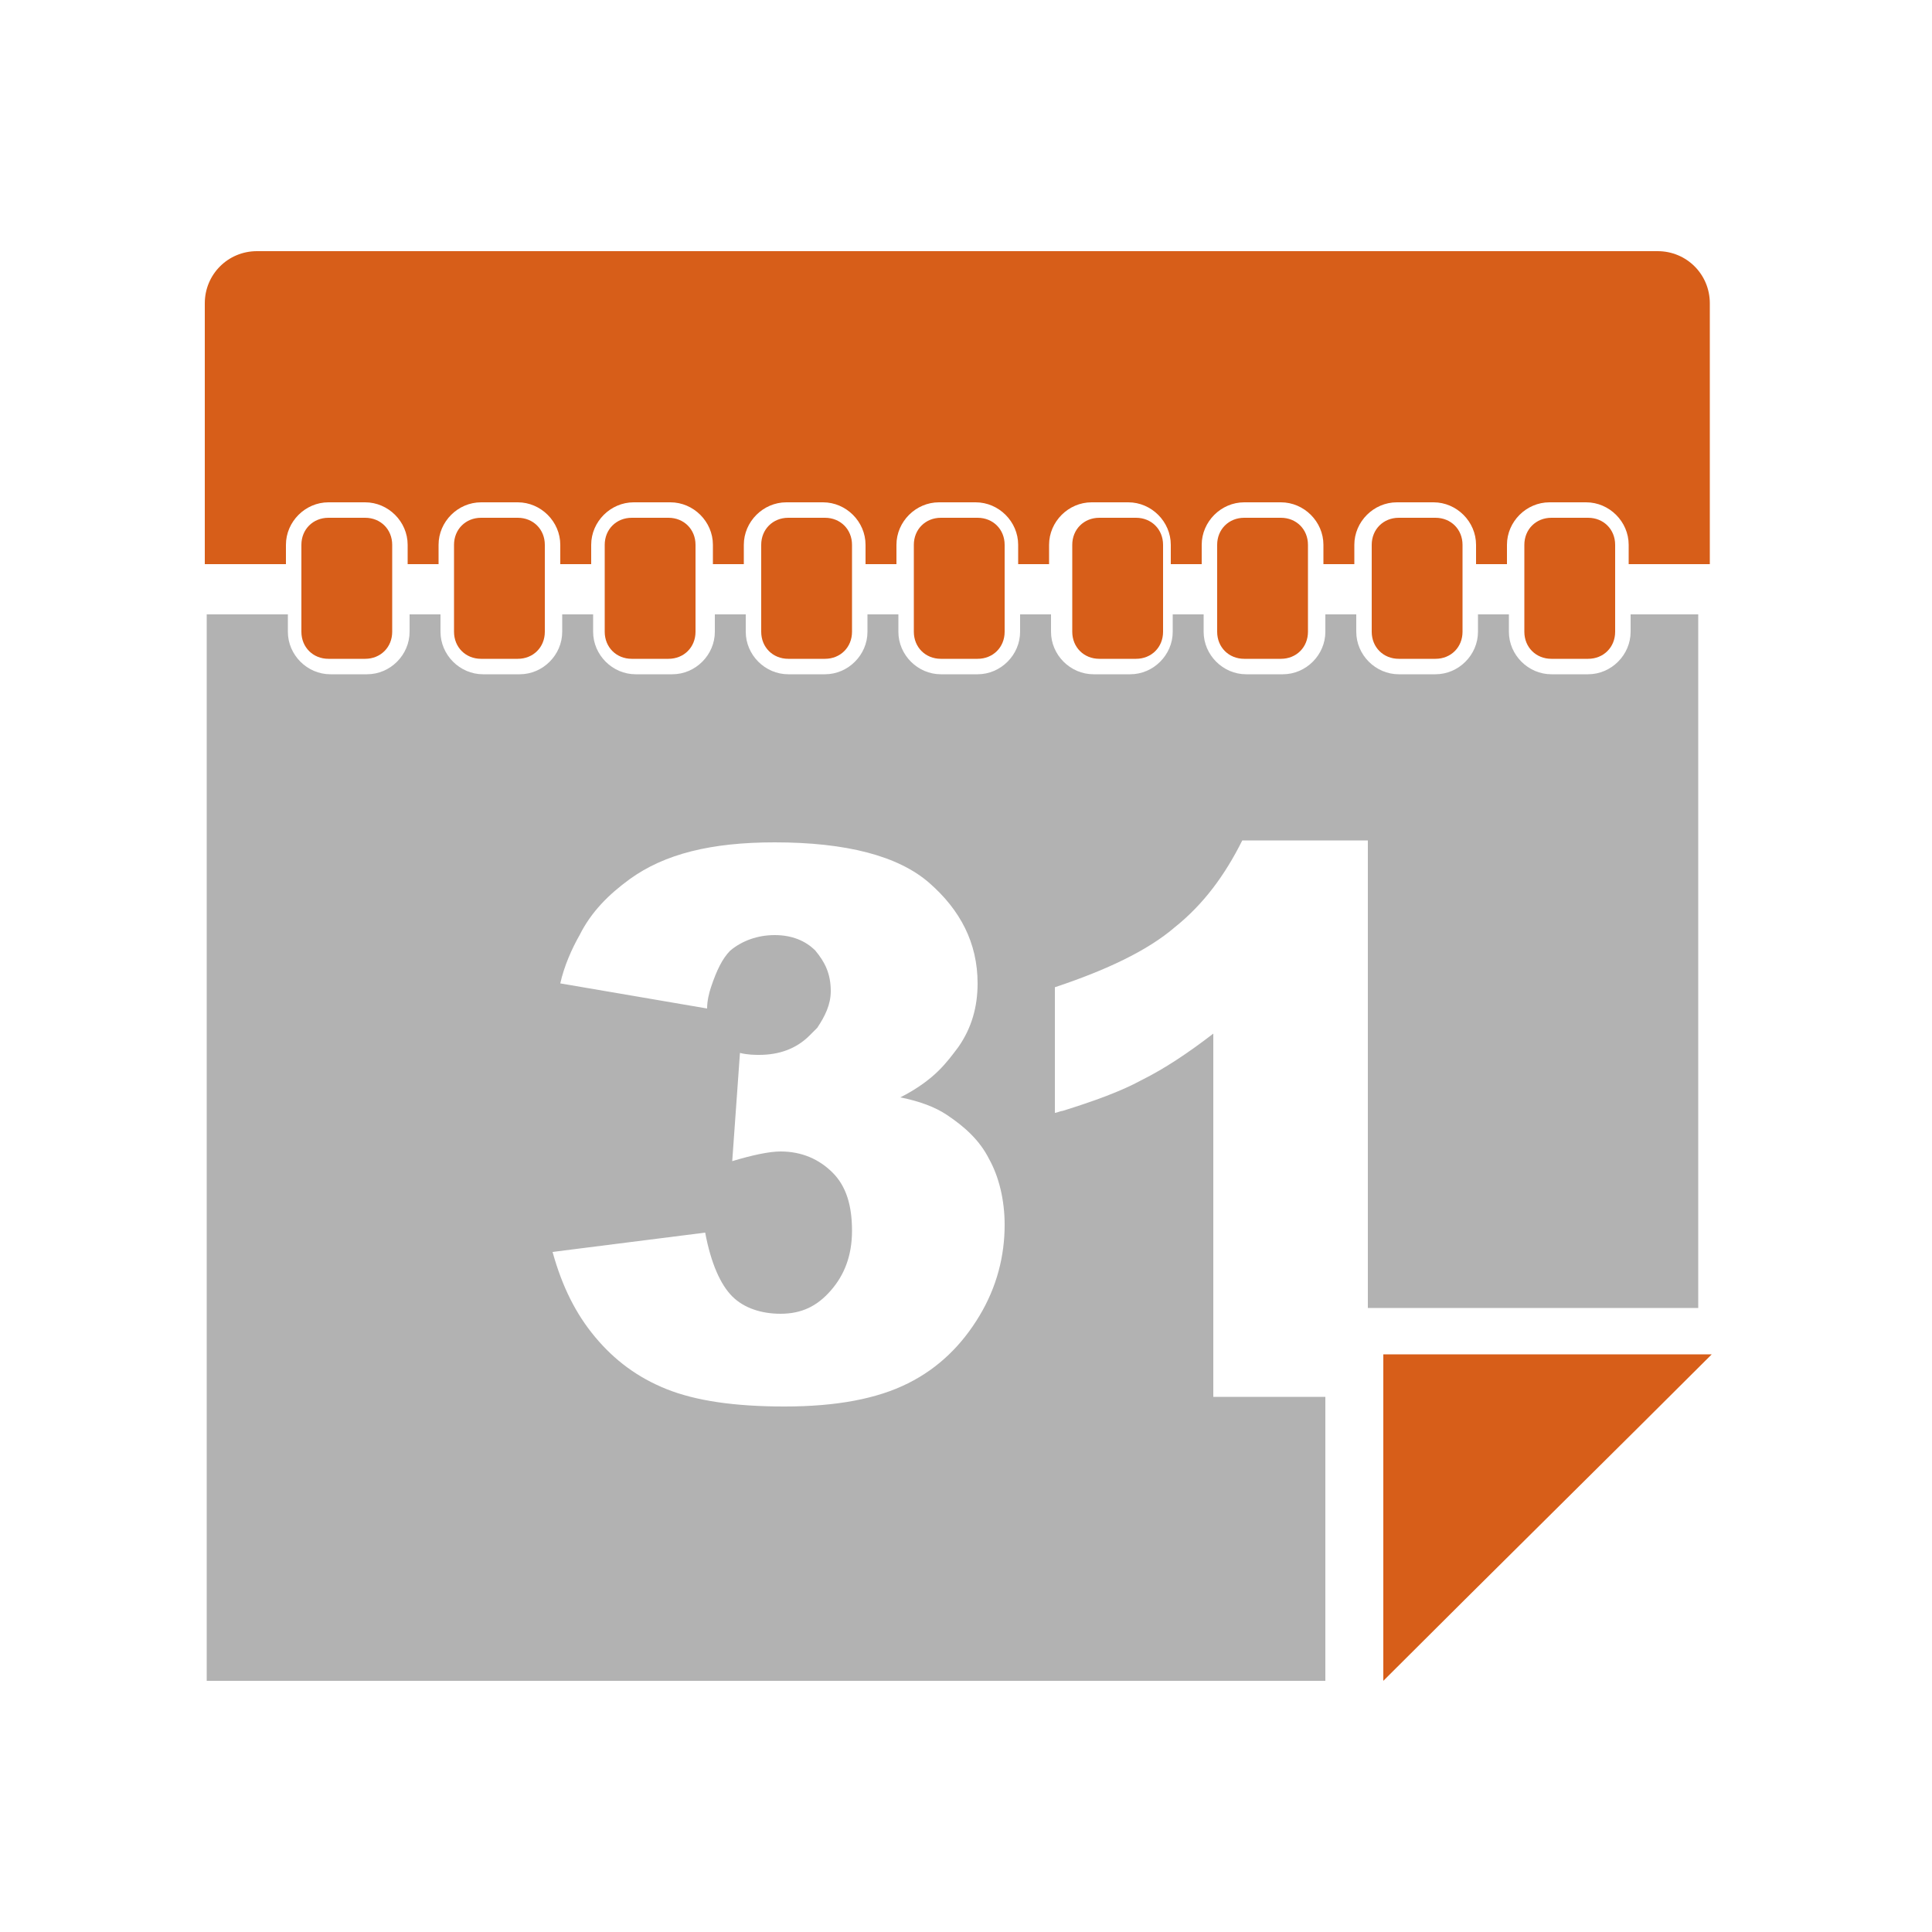<?xml version="1.0" encoding="utf-8"?>
<!-- Generator: Adobe Illustrator 21.0.2, SVG Export Plug-In . SVG Version: 6.00 Build 0)  -->
<svg version="1.1" id="Layer_1" xmlns="http://www.w3.org/2000/svg" xmlns:xlink="http://www.w3.org/1999/xlink" x="0px" y="0px"
	 viewBox="0 0 100 100" style="enable-background:new 0 0 100 100;" xml:space="preserve">
<style type="text/css">
	.st0{fill:#D75E19;}
	.st1{fill:none;}
	.st2{fill:#B2B2B2;}
</style>
<g>
	<path class="st0" d="M17,26.8c-0.8,0-1.4,0.6-1.4,1.4v4.5c0,0.8,0.6,1.4,1.4,1.4h1.9c0.8,0,1.4-0.6,1.4-1.4v-4.5
		c0-0.8-0.6-1.4-1.4-1.4C18.9,26.8,17,26.8,17,26.8z"/>
	<g>
		<path class="st1" d="M49,57.7c-0.6-0.4-1.4-0.7-2.5-0.9c1.4-0.7,2.4-1.6,3-2.6c0.7-1,1-2.1,1-3.3c0-2.1-0.8-3.8-2.5-5.2
			c-1.6-1.4-4.3-2.1-8-2.1c-3.2,0-5.7,0.6-7.5,1.9c-1.8,1.3-2.9,3.1-3.6,5.4l7.4,1.3c0.2-1.4,0.6-2.4,1.2-2.9
			c0.6-0.6,1.3-0.8,2.3-0.8c0.9,0,1.6,0.3,2.1,0.8s0.8,1.2,0.8,2.1c0,0.9-0.3,1.7-1,2.3c-0.7,0.7-1.5,1-2.6,1c-0.2,0-0.6,0-1-0.1
			l-0.4,5.6c1.1-0.3,1.9-0.5,2.5-0.5c1.2,0,2.1,0.4,2.7,1.1c0.7,0.7,1,1.7,1,3s-0.3,2.3-1.1,3.1c-0.7,0.8-1.6,1.2-2.6,1.2
			s-1.8-0.3-2.5-0.9c-0.6-0.6-1.1-1.7-1.4-3.3l-7.9,1c0.5,1.8,1.2,3.2,2.2,4.4c1,1.2,2.2,2,3.7,2.7c1.5,0.6,3.5,0.9,6.1,0.9
			s4.8-0.4,6.4-1.2c1.6-0.8,2.9-2,3.7-3.5c0.9-1.5,1.3-3.1,1.3-4.7c0-1.3-0.3-2.4-0.8-3.4C50.7,59,49.9,58.2,49,57.7z"/>
		<path class="st0" d="M24.9,26.8c-0.8,0-1.4,0.6-1.4,1.4v4.5c0,0.8,0.6,1.4,1.4,1.4h1.9c0.8,0,1.4-0.6,1.4-1.4v-4.5
			c0-0.8-0.6-1.4-1.4-1.4C26.8,26.8,24.9,26.8,24.9,26.8z"/>
		<path class="st0" d="M32.7,26.8c-0.8,0-1.4,0.6-1.4,1.4v4.5c0,0.8,0.6,1.4,1.4,1.4h1.9c0.8,0,1.4-0.6,1.4-1.4v-4.5
			c0-0.8-0.6-1.4-1.4-1.4C34.6,26.8,32.7,26.8,32.7,26.8z"/>
		<path class="st0" d="M40.8,26.8c-0.8,0-1.4,0.6-1.4,1.4v4.5c0,0.8,0.6,1.4,1.4,1.4h1.9c0.8,0,1.4-0.6,1.4-1.4v-4.5
			c0-0.8-0.6-1.4-1.4-1.4C42.7,26.8,40.8,26.8,40.8,26.8z"/>
		<path class="st0" d="M48.7,26.8c-0.8,0-1.4,0.6-1.4,1.4v4.5c0,0.8,0.6,1.4,1.4,1.4h1.9c0.8,0,1.4-0.6,1.4-1.4v-4.5
			c0-0.8-0.6-1.4-1.4-1.4C50.6,26.8,48.7,26.8,48.7,26.8z"/>
		<path class="st0" d="M56.9,26.8c-0.8,0-1.4,0.6-1.4,1.4v4.5c0,0.8,0.6,1.4,1.4,1.4h1.9c0.8,0,1.4-0.6,1.4-1.4v-4.5
			c0-0.8-0.6-1.4-1.4-1.4C58.8,26.8,56.9,26.8,56.9,26.8z"/>
		<path class="st0" d="M64.4,26.8c-0.8,0-1.4,0.6-1.4,1.4v4.5c0,0.8,0.6,1.4,1.4,1.4h1.9c0.8,0,1.4-0.6,1.4-1.4v-4.5
			c0-0.8-0.6-1.4-1.4-1.4C66.3,26.8,64.4,26.8,64.4,26.8z"/>
		<path class="st0" d="M72.4,26.8c-0.8,0-1.4,0.6-1.4,1.4v4.5c0,0.8,0.6,1.4,1.4,1.4h1.9c0.8,0,1.4-0.6,1.4-1.4v-4.5
			c0-0.8-0.6-1.4-1.4-1.4C74.3,26.8,72.4,26.8,72.4,26.8z"/>
		<path class="st0" d="M88.6,70.1h-2.4h-1.8H71.6V83v2v2C76.7,81.9,84.2,74.5,88.6,70.1z"/>
		<path class="st0" d="M80.3,26.8c-0.8,0-1.4,0.6-1.4,1.4v4.5c0,0.8,0.6,1.4,1.4,1.4h1.9c0.8,0,1.4-0.6,1.4-1.4v-4.5
			c0-0.8-0.6-1.4-1.4-1.4C82.2,26.8,80.3,26.8,80.3,26.8z"/>
		<path class="st0" d="M14.8,28.2c0-1.2,1-2.2,2.2-2.2h1.9c1.2,0,2.2,1,2.2,2.2v1h1.6v-1c0-1.2,1-2.2,2.2-2.2h1.9
			c1.2,0,2.2,1,2.2,2.2v1h1.6v-1c0-1.2,1-2.2,2.2-2.2h1.9c1.2,0,2.2,1,2.2,2.2v1h1.6v-1c0-1.2,1-2.2,2.2-2.2h1.9
			c1.2,0,2.2,1,2.2,2.2v1h1.6v-1c0-1.2,1-2.2,2.2-2.2h1.9c1.2,0,2.2,1,2.2,2.2v1h1.6v-1c0-1.2,1-2.2,2.2-2.2h1.9
			c1.2,0,2.2,1,2.2,2.2v1h1.6v-1c0-1.2,1-2.2,2.2-2.2h1.9c1.2,0,2.2,1,2.2,2.2v1h1.6v-1c0-1.2,1-2.2,2.2-2.2h1.9
			c1.2,0,2.2,1,2.2,2.2v1H78v-1c0-1.2,1-2.2,2.2-2.2h1.9c1.2,0,2.2,1,2.2,2.2v1h4.2v-6.7v-1.1v-5.7c0-1.5-1.2-2.7-2.7-2.7H13.3
			c-1.5,0-2.7,1.2-2.7,2.7v5.7v1.1v6.7h4.2V28.2z"/>
		<path class="st2" d="M84.4,31.8v0.9c0,1.2-1,2.2-2.2,2.2h-1.9c-1.2,0-2.2-1-2.2-2.2v-0.9h-1.6v0.9c0,1.2-1,2.2-2.2,2.2h-1.9
			c-1.2,0-2.2-1-2.2-2.2v-0.9h-1.6v0.9c0,1.2-1,2.2-2.2,2.2h-1.9c-1.2,0-2.2-1-2.2-2.2v-0.9h-1.6v0.9c0,1.2-1,2.2-2.2,2.2h-1.9
			c-1.2,0-2.2-1-2.2-2.2v-0.9h-1.6v0.9c0,1.2-1,2.2-2.2,2.2h-1.9c-1.2,0-2.2-1-2.2-2.2v-0.9h-1.6v0.9c0,1.2-1,2.2-2.2,2.2h-1.9
			c-1.2,0-2.2-1-2.2-2.2v-0.9H37v0.9c0,1.2-1,2.2-2.2,2.2h-1.9c-1.2,0-2.2-1-2.2-2.2v-0.9h-1.6v0.9c0,1.2-1,2.2-2.2,2.2H25
			c-1.2,0-2.2-1-2.2-2.2v-0.9h-1.6v0.9c0,1.2-1,2.2-2.2,2.2h-1.9c-1.2,0-2.2-1-2.2-2.2v-0.9h-4.2V38v34.2v2V87h12.9h1.8h43.2V72.3
			h-5.8V59.4v-5.9c-1.3,1-2.5,1.8-3.7,2.4C58,56.5,56.6,57,55,57.5c-0.1,0-0.3,0.1-0.4,0.1v-0.3v-6.2c2.7-0.9,4.8-1.9,6.2-3.1
			c1.5-1.2,2.6-2.7,3.5-4.5h6.5V61v6.7h17.1v-4.1V31.8H84.4z M49,57.7c0.9,0.6,1.7,1.3,2.2,2.3c0.5,0.9,0.8,2.1,0.8,3.4
			c0,1.6-0.4,3.2-1.3,4.7c-0.9,1.5-2.1,2.7-3.7,3.5c-1.6,0.8-3.7,1.2-6.4,1.2c-2.6,0-4.6-0.3-6.1-0.9s-2.7-1.5-3.7-2.7
			s-1.7-2.6-2.2-4.4l7.9-1c0.3,1.6,0.8,2.7,1.4,3.3c0.6,0.6,1.5,0.9,2.5,0.9c1.1,0,1.9-0.4,2.6-1.2c0.7-0.8,1.1-1.8,1.1-3.1
			c0-1.3-0.3-2.3-1-3s-1.6-1.1-2.7-1.1c-0.6,0-1.5,0.2-2.5,0.5l0.4-5.6c0.4,0.1,0.8,0.1,1,0.1c1,0,1.9-0.3,2.6-1
			c0.1-0.1,0.3-0.3,0.4-0.4c0.4-0.6,0.7-1.2,0.7-1.9c0-0.9-0.3-1.5-0.8-2.1c-0.5-0.5-1.2-0.8-2.1-0.8c-0.9,0-1.7,0.3-2.3,0.8
			c-0.4,0.4-0.7,1-1,1.9c-0.1,0.3-0.2,0.7-0.2,1.1L29,50.9c0.2-0.9,0.6-1.8,1-2.5c0.6-1.2,1.5-2.1,2.6-2.9c1.8-1.3,4.2-1.9,7.5-1.9
			c3.7,0,6.4,0.7,8,2.1c1.6,1.4,2.5,3.1,2.5,5.2c0,1.2-0.3,2.3-1,3.3c-0.3,0.4-0.6,0.8-1,1.2c-0.5,0.5-1.2,1-2,1.4
			C47.6,57,48.4,57.3,49,57.7z"/>
	</g>
</g>
</svg>
